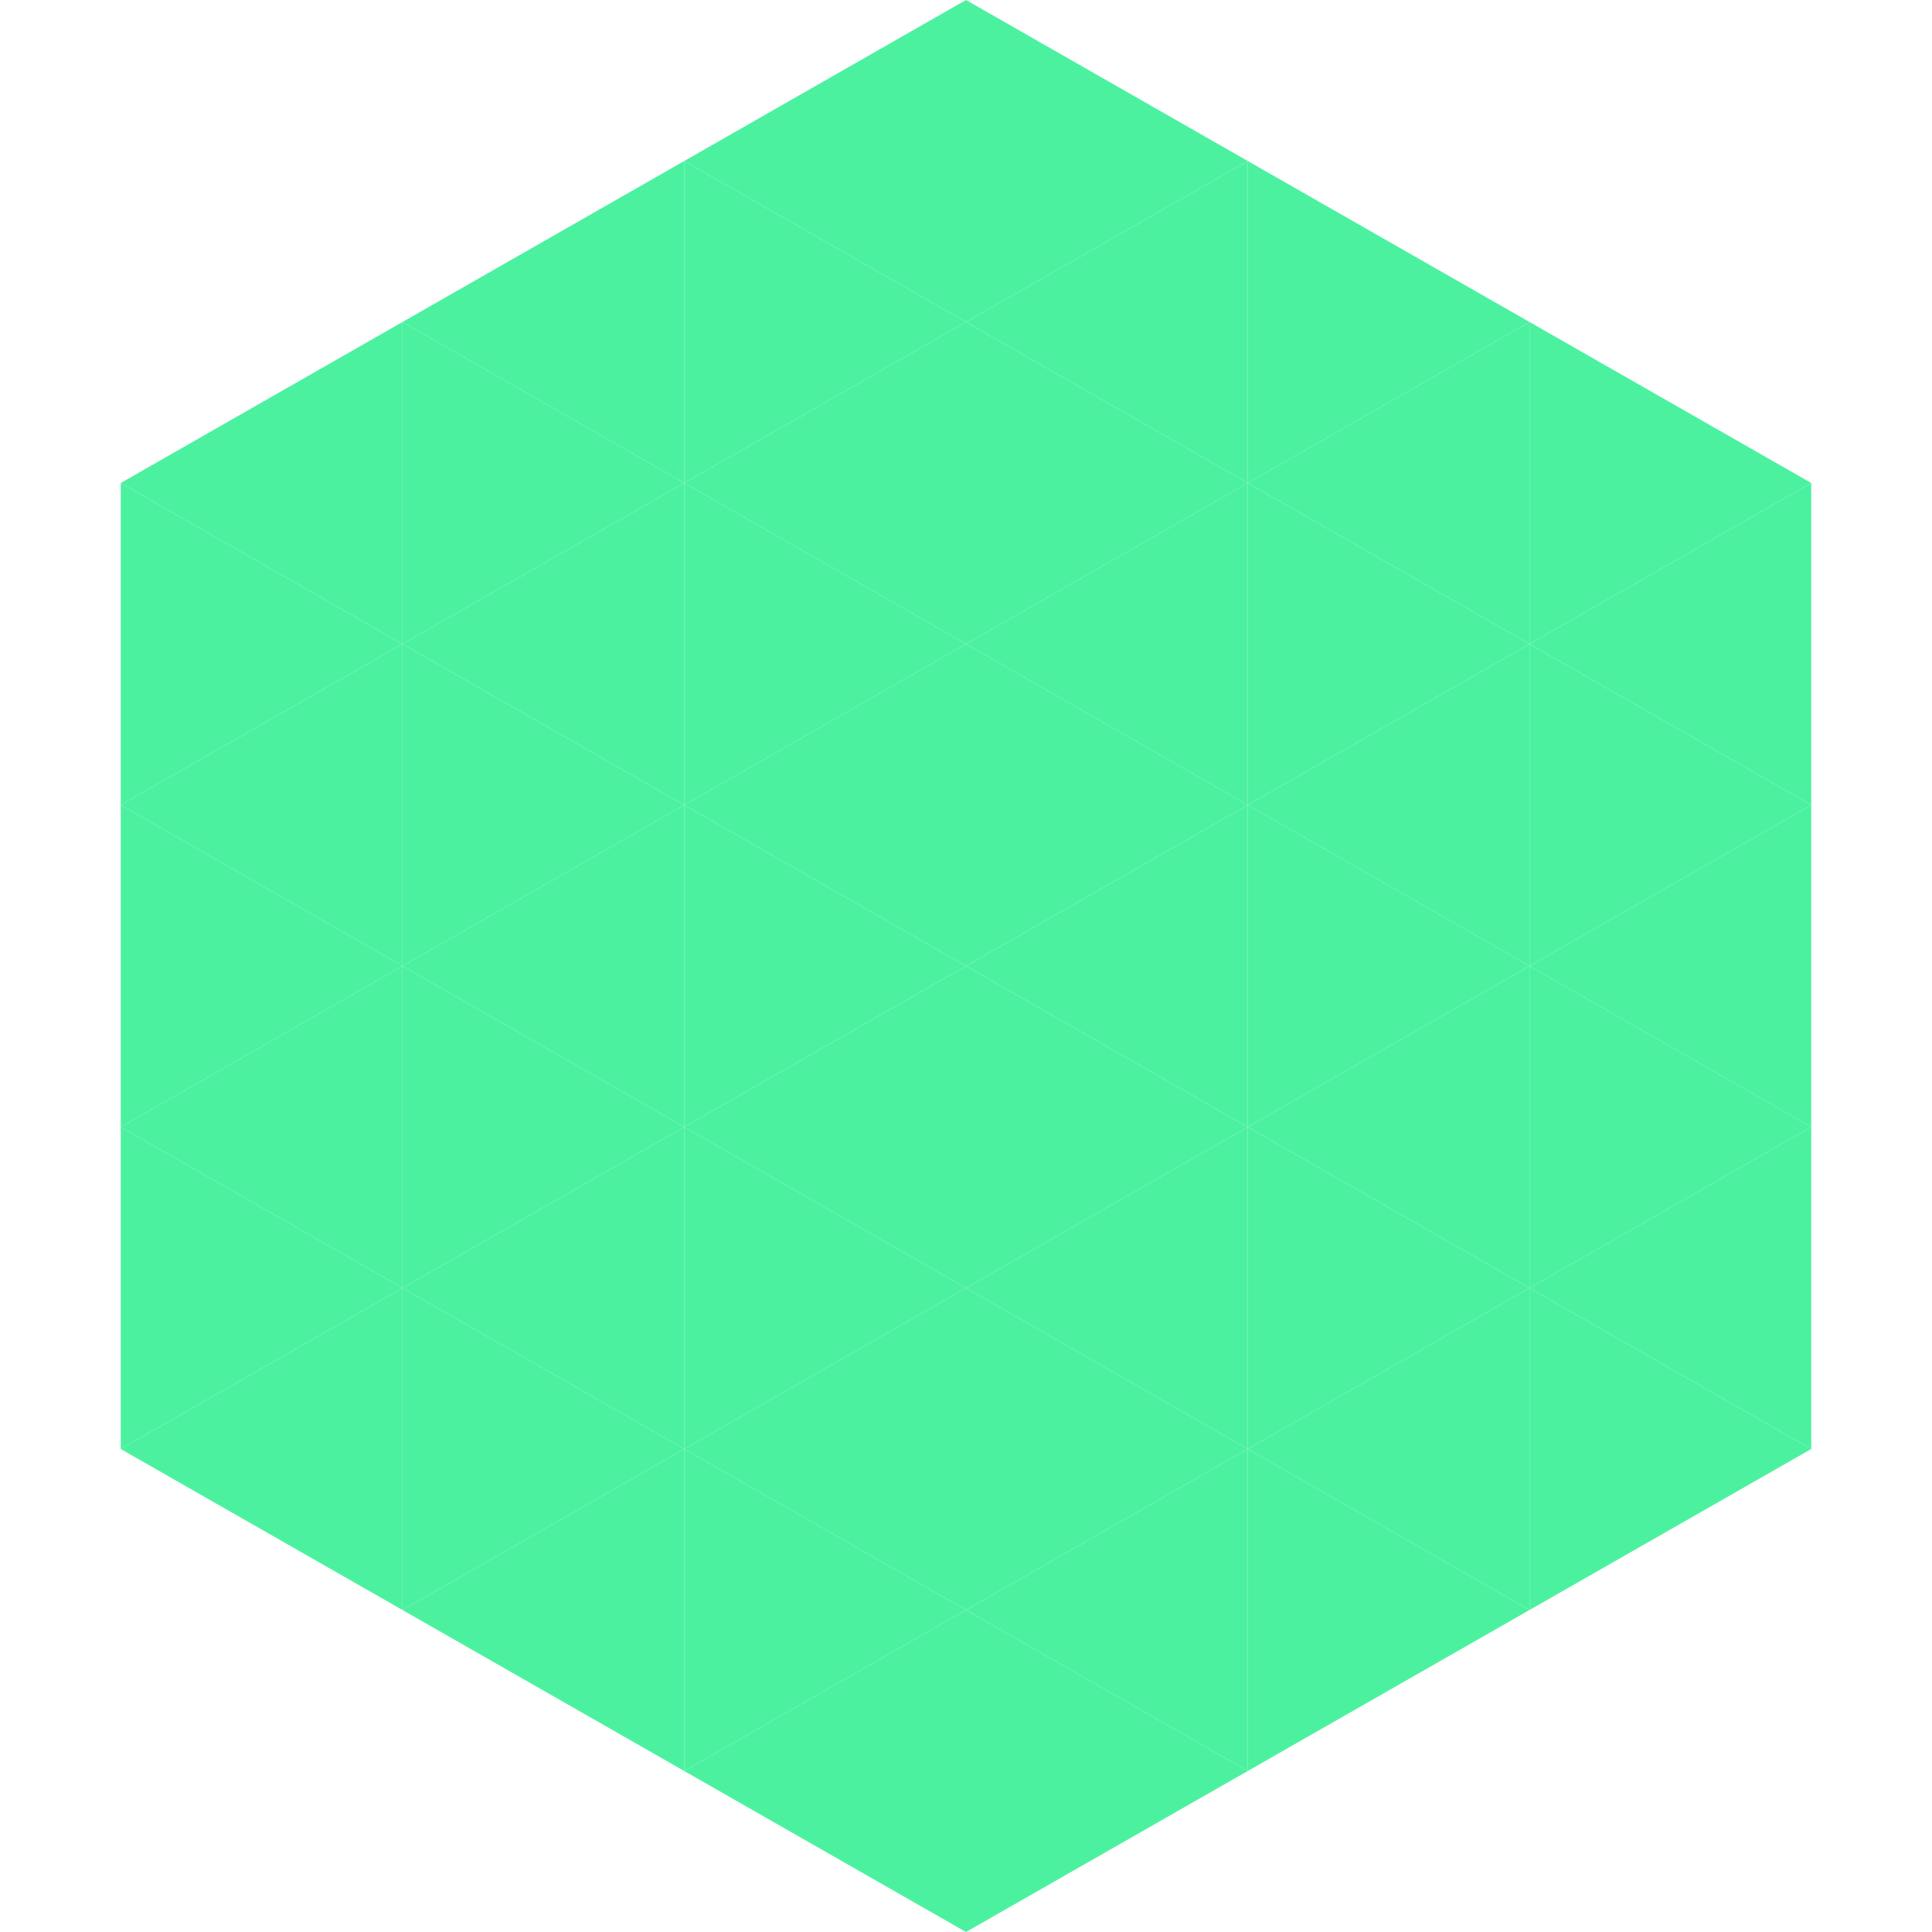 <?xml version="1.0"?>
<!-- Generated by SVGo -->
<svg width="240" height="240"
     xmlns="http://www.w3.org/2000/svg"
     xmlns:xlink="http://www.w3.org/1999/xlink">
<polygon points="50,40 15,60 50,80" style="fill:rgb(76,241,160)" />
<polygon points="190,40 225,60 190,80" style="fill:rgb(76,241,160)" />
<polygon points="15,60 50,80 15,100" style="fill:rgb(76,241,160)" />
<polygon points="225,60 190,80 225,100" style="fill:rgb(76,241,160)" />
<polygon points="50,80 15,100 50,120" style="fill:rgb(76,241,160)" />
<polygon points="190,80 225,100 190,120" style="fill:rgb(76,241,160)" />
<polygon points="15,100 50,120 15,140" style="fill:rgb(76,241,160)" />
<polygon points="225,100 190,120 225,140" style="fill:rgb(76,241,160)" />
<polygon points="50,120 15,140 50,160" style="fill:rgb(76,241,160)" />
<polygon points="190,120 225,140 190,160" style="fill:rgb(76,241,160)" />
<polygon points="15,140 50,160 15,180" style="fill:rgb(76,241,160)" />
<polygon points="225,140 190,160 225,180" style="fill:rgb(76,241,160)" />
<polygon points="50,160 15,180 50,200" style="fill:rgb(76,241,160)" />
<polygon points="190,160 225,180 190,200" style="fill:rgb(76,241,160)" />
<polygon points="15,180 50,200 15,220" style="fill:rgb(255,255,255); fill-opacity:0" />
<polygon points="225,180 190,200 225,220" style="fill:rgb(255,255,255); fill-opacity:0" />
<polygon points="50,0 85,20 50,40" style="fill:rgb(255,255,255); fill-opacity:0" />
<polygon points="190,0 155,20 190,40" style="fill:rgb(255,255,255); fill-opacity:0" />
<polygon points="85,20 50,40 85,60" style="fill:rgb(76,241,160)" />
<polygon points="155,20 190,40 155,60" style="fill:rgb(76,241,160)" />
<polygon points="50,40 85,60 50,80" style="fill:rgb(76,241,160)" />
<polygon points="190,40 155,60 190,80" style="fill:rgb(76,241,160)" />
<polygon points="85,60 50,80 85,100" style="fill:rgb(76,241,160)" />
<polygon points="155,60 190,80 155,100" style="fill:rgb(76,241,160)" />
<polygon points="50,80 85,100 50,120" style="fill:rgb(76,241,160)" />
<polygon points="190,80 155,100 190,120" style="fill:rgb(76,241,160)" />
<polygon points="85,100 50,120 85,140" style="fill:rgb(76,241,160)" />
<polygon points="155,100 190,120 155,140" style="fill:rgb(76,241,160)" />
<polygon points="50,120 85,140 50,160" style="fill:rgb(76,241,160)" />
<polygon points="190,120 155,140 190,160" style="fill:rgb(76,241,160)" />
<polygon points="85,140 50,160 85,180" style="fill:rgb(76,241,160)" />
<polygon points="155,140 190,160 155,180" style="fill:rgb(76,241,160)" />
<polygon points="50,160 85,180 50,200" style="fill:rgb(76,241,160)" />
<polygon points="190,160 155,180 190,200" style="fill:rgb(76,241,160)" />
<polygon points="85,180 50,200 85,220" style="fill:rgb(76,241,160)" />
<polygon points="155,180 190,200 155,220" style="fill:rgb(76,241,160)" />
<polygon points="120,0 85,20 120,40" style="fill:rgb(76,241,160)" />
<polygon points="120,0 155,20 120,40" style="fill:rgb(76,241,160)" />
<polygon points="85,20 120,40 85,60" style="fill:rgb(76,241,160)" />
<polygon points="155,20 120,40 155,60" style="fill:rgb(76,241,160)" />
<polygon points="120,40 85,60 120,80" style="fill:rgb(76,241,160)" />
<polygon points="120,40 155,60 120,80" style="fill:rgb(76,241,160)" />
<polygon points="85,60 120,80 85,100" style="fill:rgb(76,241,160)" />
<polygon points="155,60 120,80 155,100" style="fill:rgb(76,241,160)" />
<polygon points="120,80 85,100 120,120" style="fill:rgb(76,241,160)" />
<polygon points="120,80 155,100 120,120" style="fill:rgb(76,241,160)" />
<polygon points="85,100 120,120 85,140" style="fill:rgb(76,241,160)" />
<polygon points="155,100 120,120 155,140" style="fill:rgb(76,241,160)" />
<polygon points="120,120 85,140 120,160" style="fill:rgb(76,241,160)" />
<polygon points="120,120 155,140 120,160" style="fill:rgb(76,241,160)" />
<polygon points="85,140 120,160 85,180" style="fill:rgb(76,241,160)" />
<polygon points="155,140 120,160 155,180" style="fill:rgb(76,241,160)" />
<polygon points="120,160 85,180 120,200" style="fill:rgb(76,241,160)" />
<polygon points="120,160 155,180 120,200" style="fill:rgb(76,241,160)" />
<polygon points="85,180 120,200 85,220" style="fill:rgb(76,241,160)" />
<polygon points="155,180 120,200 155,220" style="fill:rgb(76,241,160)" />
<polygon points="120,200 85,220 120,240" style="fill:rgb(76,241,160)" />
<polygon points="120,200 155,220 120,240" style="fill:rgb(76,241,160)" />
<polygon points="85,220 120,240 85,260" style="fill:rgb(255,255,255); fill-opacity:0" />
<polygon points="155,220 120,240 155,260" style="fill:rgb(255,255,255); fill-opacity:0" />
</svg>
